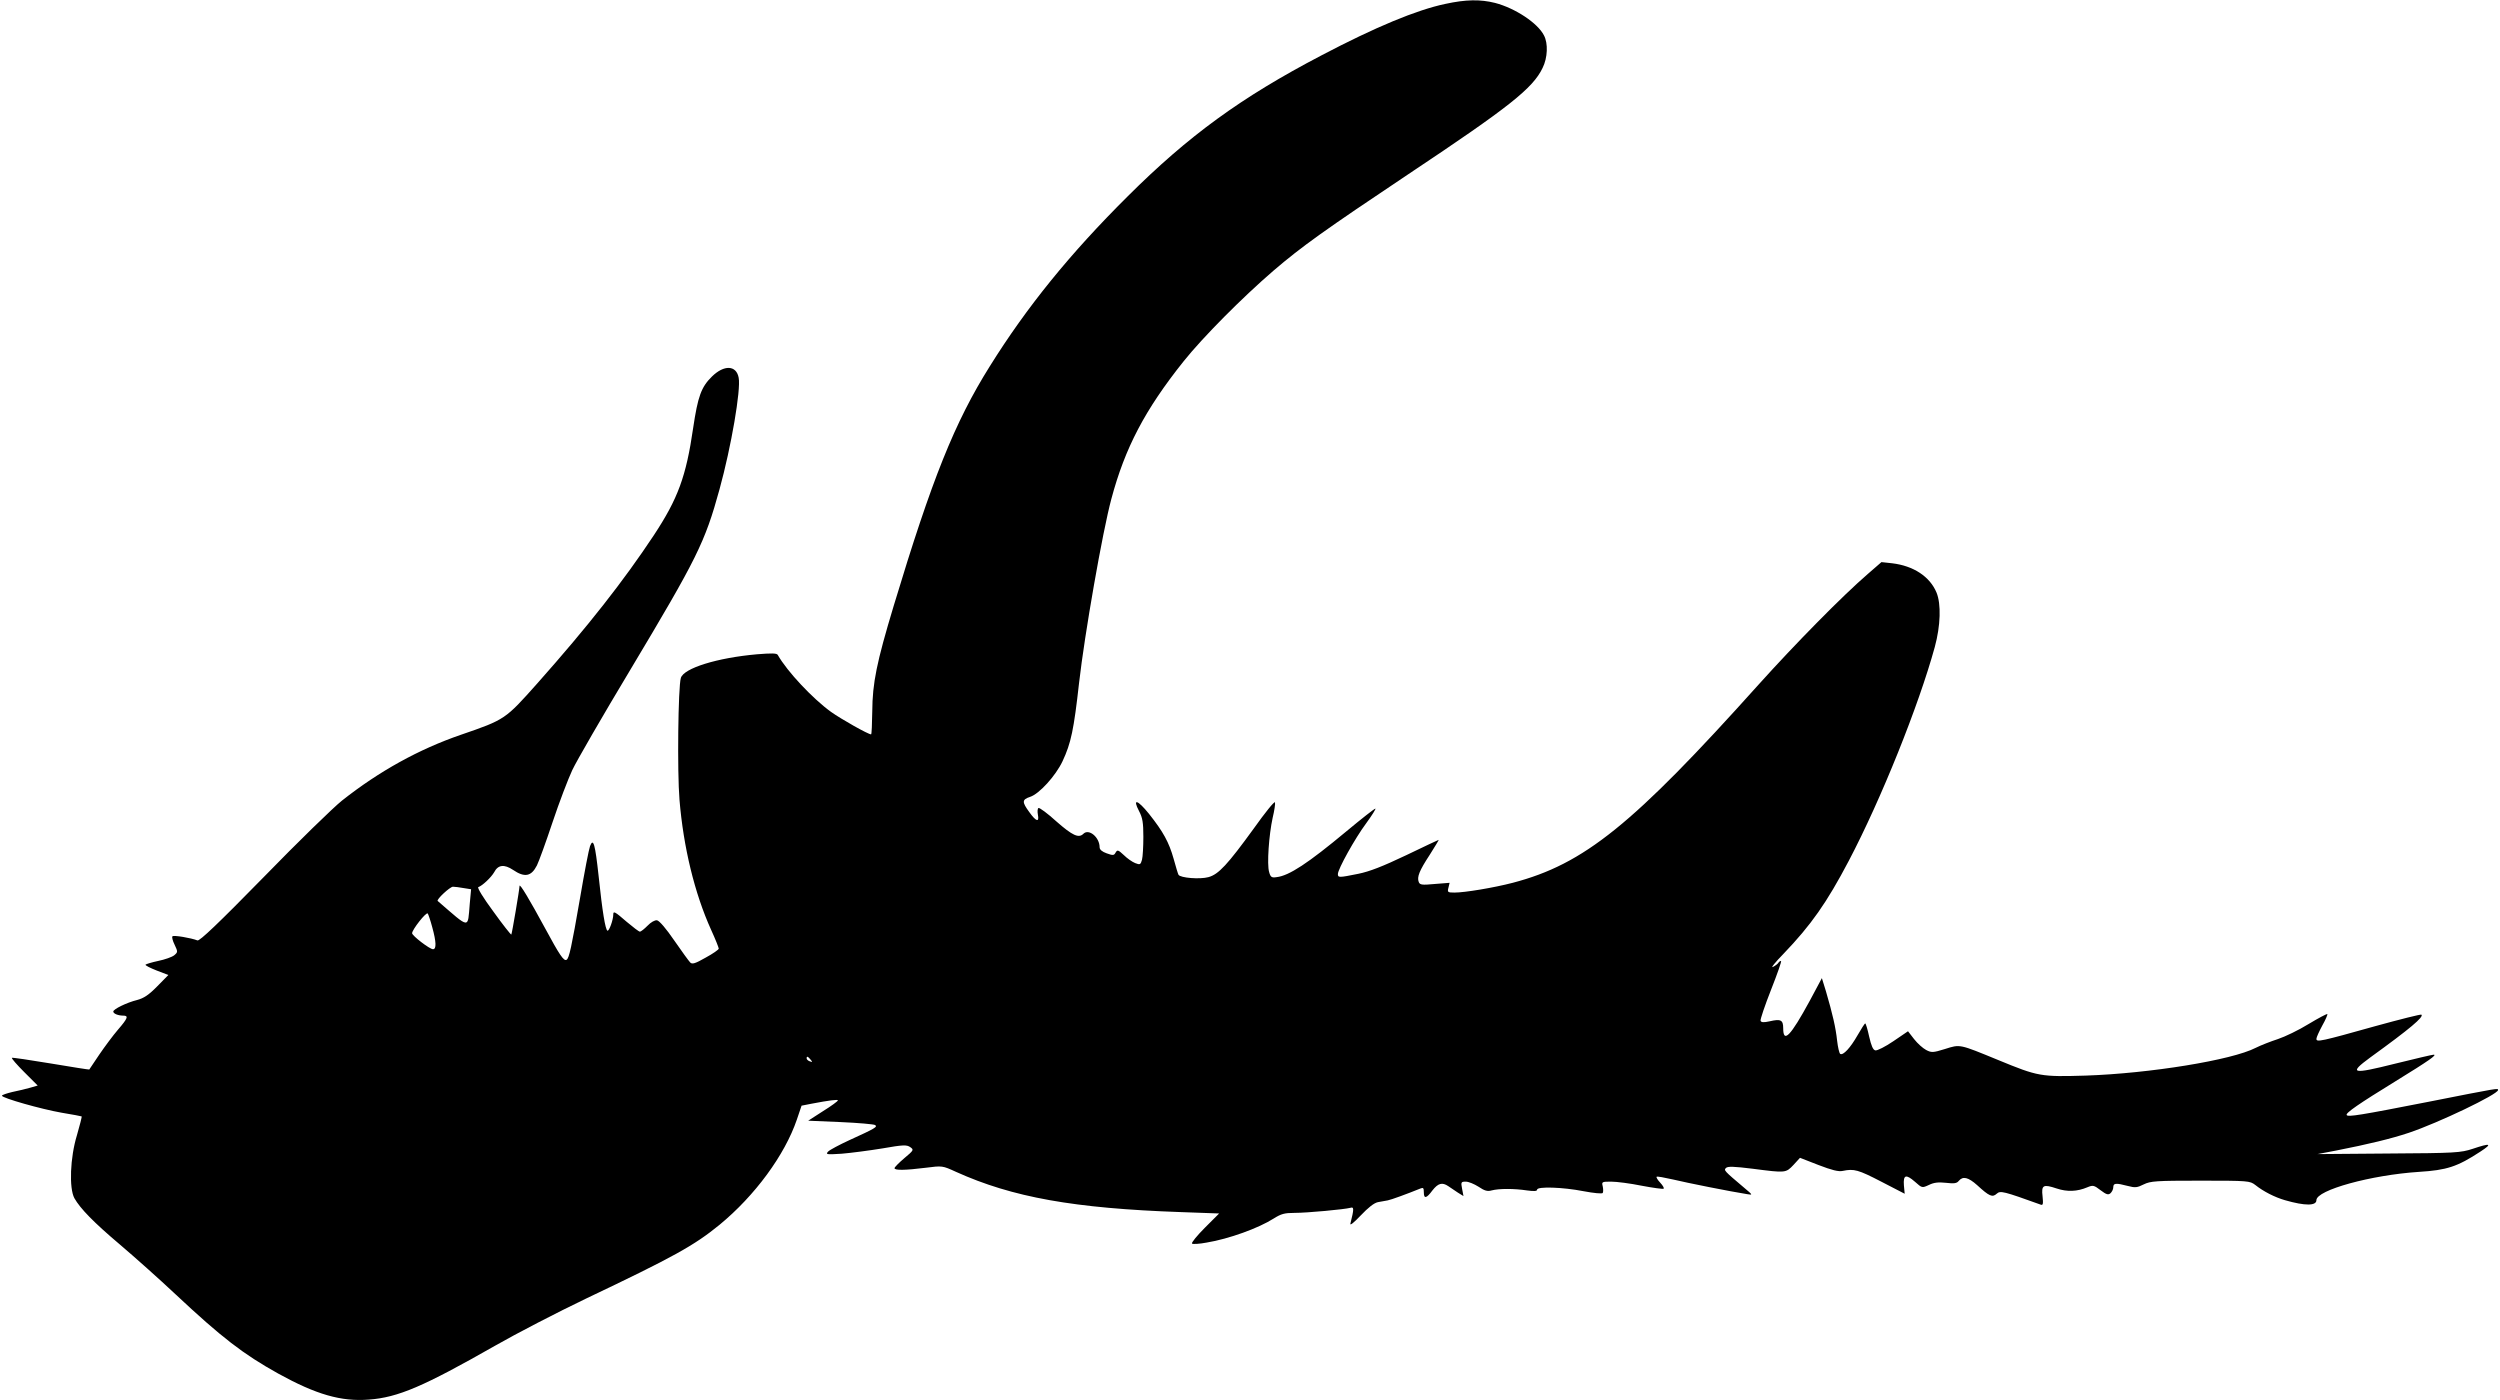 <?xml version="1.0" standalone="no"?>
<!DOCTYPE svg PUBLIC "-//W3C//DTD SVG 20010904//EN"
 "http://www.w3.org/TR/2001/REC-SVG-20010904/DTD/svg10.dtd">
<svg version="1.0" xmlns="http://www.w3.org/2000/svg"
 width="1280pt" height="717pt" viewBox="0 0 1280 717"
 preserveAspectRatio="xMidYMid meet">
<g transform="translate(0,717) scale(0.1,-0.1)"
fill="#000000" stroke="none">
<path d="M7400 7150 c-147 -31 -357 -118 -635 -264 -411 -215 -680 -411 -991
-721 -296 -294 -517 -567 -706 -870 -180 -287 -296 -576 -492 -1226 -88 -292
-109 -396 -110 -541 -1 -65 -3 -118 -6 -118 -15 0 -153 78 -205 115 -93 67
-225 207 -273 292 -5 9 -33 9 -107 3 -203 -18 -374 -71 -389 -121 -14 -45 -19
-480 -7 -624 20 -242 77 -478 162 -666 22 -48 39 -91 39 -96 0 -5 -30 -26 -67
-46 -54 -31 -69 -35 -79 -25 -7 7 -44 58 -82 113 -41 60 -76 101 -88 103 -11
2 -32 -10 -49 -28 -16 -16 -33 -30 -39 -30 -5 0 -35 23 -67 50 -61 53 -69 57
-69 38 0 -28 -22 -88 -30 -83 -11 7 -26 98 -45 279 -18 165 -27 198 -44 154
-6 -16 -29 -135 -51 -265 -44 -254 -56 -309 -69 -317 -14 -9 -36 24 -111 163
-78 144 -130 231 -130 215 0 -17 -39 -246 -42 -249 -2 -2 -44 51 -92 118 -52
70 -84 123 -77 125 21 7 66 50 81 76 20 39 52 42 97 12 59 -40 93 -34 122 23
10 20 46 119 80 221 34 102 80 222 101 267 21 45 155 277 298 515 341 570 381
650 456 923 60 218 110 510 98 571 -12 65 -75 67 -137 6 -55 -54 -72 -102 -96
-263 -36 -249 -78 -362 -201 -549 -155 -234 -336 -465 -597 -759 -164 -184
-164 -185 -391 -263 -215 -74 -418 -186 -609 -337 -44 -35 -225 -211 -402
-393 -233 -238 -327 -327 -338 -323 -33 13 -122 28 -128 21 -4 -3 1 -23 11
-43 17 -36 17 -38 -2 -54 -11 -9 -48 -22 -82 -29 -33 -7 -62 -16 -65 -19 -2
-4 24 -17 57 -30 l60 -23 -57 -58 c-43 -44 -69 -61 -103 -70 -53 -13 -122 -47
-122 -59 0 -11 25 -21 51 -21 28 0 24 -13 -27 -72 -25 -29 -68 -87 -96 -128
-27 -41 -51 -76 -51 -76 -1 -1 -90 13 -197 31 -107 18 -197 31 -199 29 -3 -3
26 -36 63 -73 l69 -69 -38 -11 c-21 -6 -62 -16 -92 -22 -29 -7 -53 -15 -53
-19 0 -12 202 -69 305 -87 55 -9 102 -18 103 -19 2 -1 -9 -44 -24 -96 -35
-114 -41 -272 -13 -323 30 -53 99 -124 234 -238 73 -62 201 -176 285 -255 235
-220 345 -305 525 -405 194 -107 322 -144 463 -133 150 11 280 67 647 276 110
63 319 171 465 241 452 215 554 272 684 378 181 149 334 357 396 539 l24 71
51 10 c89 17 135 23 135 17 0 -4 -34 -29 -76 -55 l-76 -49 165 -7 c91 -4 170
-11 177 -15 15 -9 2 -17 -130 -77 -52 -24 -101 -50 -110 -59 -14 -15 -8 -16
70 -11 47 4 140 16 207 27 108 19 125 19 143 7 20 -14 19 -16 -30 -57 -27 -23
-50 -46 -50 -51 0 -12 55 -11 159 2 86 11 86 11 156 -21 288 -130 603 -187
1153 -206 l194 -7 -73 -73 c-40 -40 -70 -77 -66 -81 4 -4 38 -2 75 5 115 19
266 74 343 123 38 24 56 29 106 29 67 0 257 18 287 26 19 6 19 -5 0 -81 -3
-12 18 5 53 42 38 40 68 64 88 68 17 3 39 7 50 9 17 3 99 33 168 61 14 6 17 2
17 -19 0 -35 13 -33 44 9 29 37 50 43 81 22 11 -8 33 -22 49 -33 l29 -18 -7
37 c-7 35 -5 37 19 37 14 0 43 -12 65 -26 31 -21 46 -25 67 -19 37 10 116 10
181 0 37 -5 52 -4 52 4 0 17 131 13 238 -8 53 -10 95 -14 98 -9 3 5 3 20 0 34
-6 23 -4 24 43 24 28 0 98 -9 157 -21 58 -11 109 -18 112 -15 3 4 -5 17 -18
31 -13 14 -21 27 -18 30 2 3 40 -4 84 -14 70 -17 296 -62 379 -75 30 -5 30 -5
-14 32 -104 88 -106 90 -94 102 9 9 40 8 137 -4 170 -22 169 -22 209 20 l33
36 95 -37 c68 -26 102 -35 124 -30 58 12 79 6 197 -55 l120 -62 -4 43 c-4 54
10 59 57 18 36 -32 36 -32 71 -16 26 13 49 15 87 11 42 -5 56 -3 66 10 21 25
48 19 94 -22 62 -57 78 -64 100 -44 19 17 34 13 226 -56 11 -4 13 4 9 42 -7
59 3 64 72 41 54 -18 105 -16 157 6 29 12 34 11 68 -15 29 -22 39 -25 50 -16
8 7 15 21 15 31 0 22 13 23 74 7 38 -10 48 -9 82 8 35 17 62 19 291 19 246 0
252 -1 280 -22 41 -33 100 -63 152 -78 104 -30 161 -29 161 0 0 52 280 129
525 145 143 9 196 26 315 104 63 41 52 45 -40 14 -61 -20 -87 -22 -430 -24
l-365 -3 95 18 c168 33 283 61 373 91 152 51 457 197 457 219 0 10 9 12 -355
-60 -352 -69 -414 -79 -420 -68 -7 10 63 58 250 173 172 106 215 136 195 136
-7 0 -96 -21 -197 -46 -223 -56 -240 -51 -127 32 206 149 274 207 262 219 -3
3 -110 -24 -237 -59 -278 -78 -301 -83 -301 -65 0 8 14 38 30 68 17 30 28 56
26 59 -3 2 -46 -21 -96 -51 -50 -31 -121 -65 -157 -77 -37 -12 -88 -32 -114
-45 -122 -63 -543 -131 -869 -142 -231 -7 -244 -5 -450 80 -200 82 -193 81
-272 56 -61 -19 -69 -19 -96 -5 -17 9 -44 33 -62 56 l-31 40 -75 -51 c-41 -28
-83 -49 -92 -47 -12 2 -21 23 -32 71 -8 37 -17 67 -20 67 -3 0 -20 -27 -39
-60 -37 -65 -74 -105 -89 -96 -5 3 -12 34 -16 68 -7 66 -23 136 -57 252 l-21
68 -62 -116 c-99 -182 -136 -220 -136 -140 0 42 -13 48 -69 35 -31 -7 -44 -6
-47 3 -2 6 22 78 54 159 32 81 55 147 51 147 -4 0 -11 -4 -14 -10 -3 -5 -16
-15 -28 -21 -12 -6 12 24 54 67 142 148 222 262 335 477 166 316 358 795 440
1094 30 110 33 221 9 279 -34 82 -118 137 -227 150 l-55 6 -69 -60 c-130 -112
-371 -357 -560 -567 -645 -719 -893 -919 -1259 -1015 -96 -25 -245 -50 -298
-50 -35 0 -37 2 -31 25 l6 25 -76 -6 c-65 -6 -76 -5 -82 10 -10 26 3 58 56
139 27 43 48 77 46 77 -2 0 -77 -36 -167 -79 -120 -57 -186 -83 -245 -95 -99
-20 -104 -20 -104 -1 0 25 87 182 145 260 30 41 51 75 47 75 -5 0 -71 -52
-148 -116 -197 -164 -294 -228 -358 -235 -25 -4 -31 0 -38 26 -12 39 -1 191
18 278 9 37 14 72 12 79 -3 7 -51 -53 -108 -133 -135 -186 -181 -236 -233
-250 -44 -12 -143 -4 -153 12 -3 5 -14 42 -25 82 -24 85 -53 138 -126 230 -59
73 -86 81 -51 14 18 -34 22 -59 22 -132 0 -49 -3 -102 -7 -117 -7 -25 -10 -27
-35 -17 -15 6 -41 24 -58 41 -29 27 -33 28 -42 13 -8 -15 -13 -16 -46 -4 -23
8 -36 19 -36 31 0 51 -55 97 -83 69 -24 -24 -56 -9 -138 63 -45 41 -87 72 -92
69 -5 -3 -6 -18 -3 -34 8 -41 -9 -36 -44 13 -38 52 -38 64 4 78 47 15 131 108
166 182 44 94 58 162 85 403 28 247 120 773 165 940 70 262 172 457 370 705
100 125 301 327 460 464 146 125 261 207 692 495 518 345 636 439 686 543 26
52 29 126 7 167 -32 63 -147 139 -250 166 -76 19 -149 18 -255 -5z m-5026
-4527 l38 -6 -7 -76 c-11 -128 4 -129 -164 16 -8 7 63 73 78 73 9 0 33 -3 55
-7z m-161 -200 c21 -76 22 -113 4 -113 -17 0 -107 69 -107 82 0 18 72 110 80
101 3 -4 14 -36 23 -70z m1937 -678 c11 -13 10 -14 -4 -9 -9 3 -16 10 -16 15
0 13 6 11 20 -6z"/>
</g>
</svg>